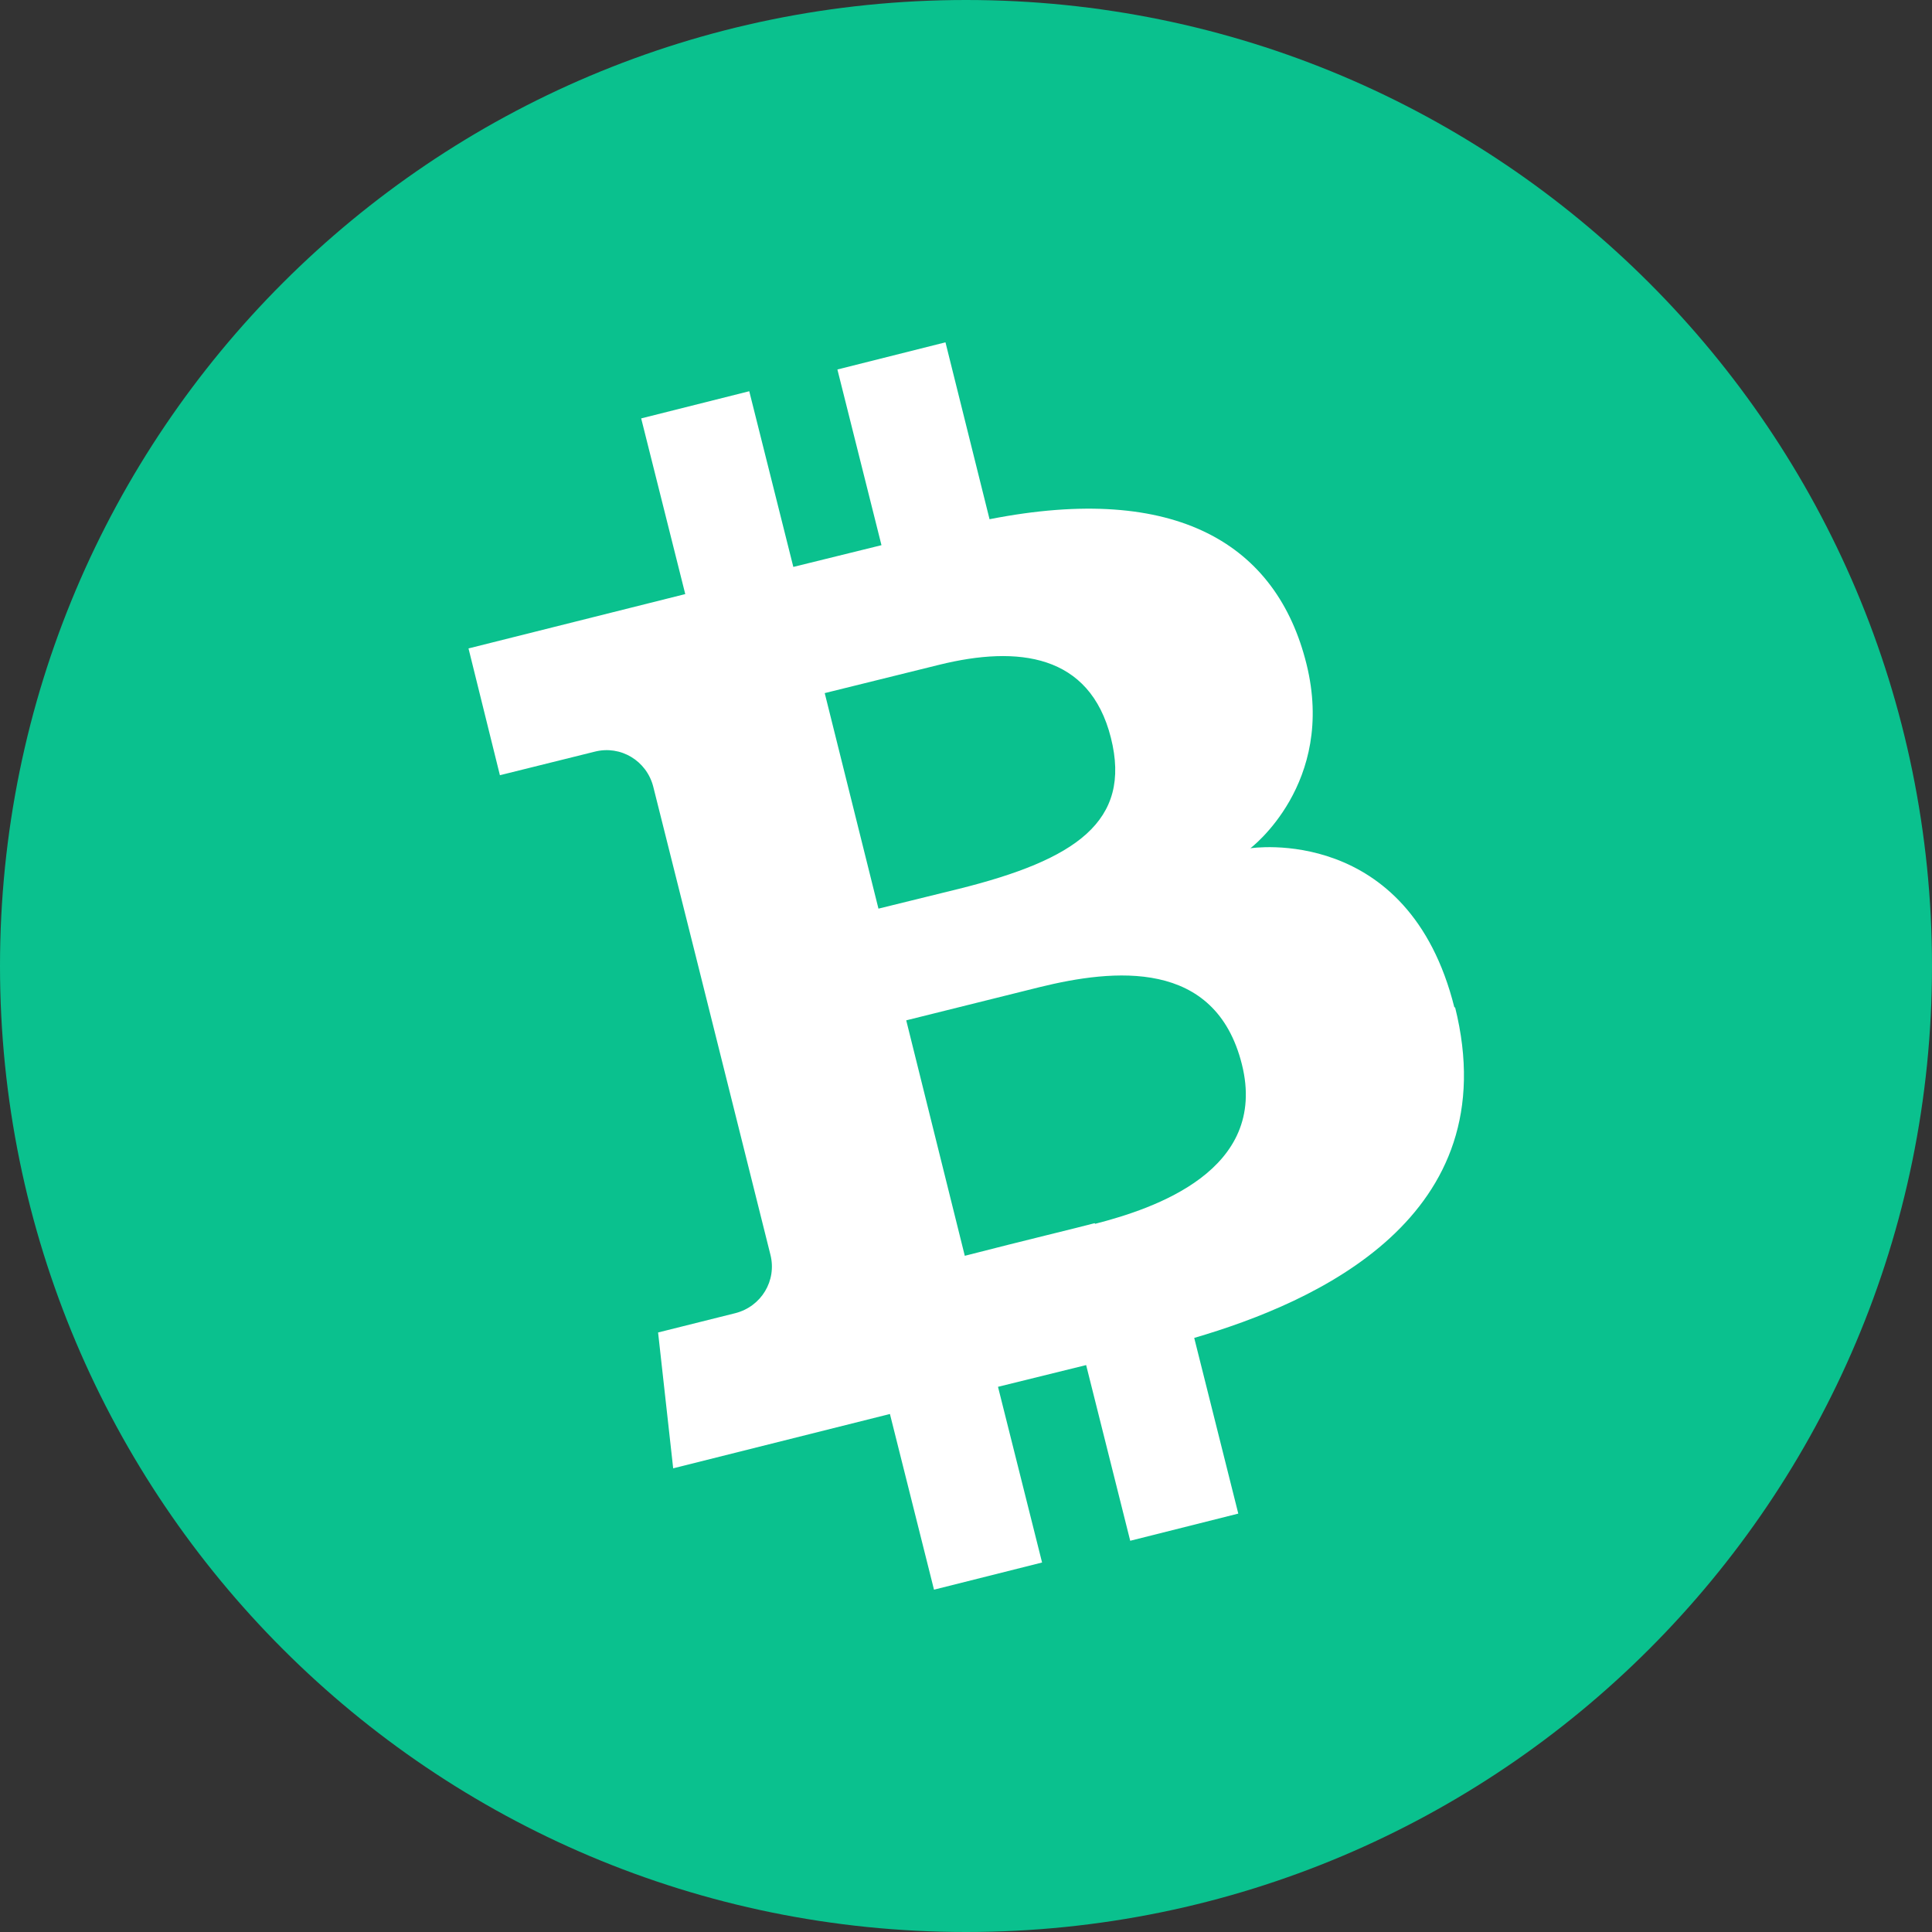 <svg xmlns="http://www.w3.org/2000/svg" width="32" height="32" viewBox="0 0 32 32"><rect x="0" y="0" width="32" height="32" fill="#333333" stroke="none"/><path d="m16,0c8.84,0,16,7.16,16,16s-7.16,16-16,16S0,24.84,0,16,7.16,0,16,0Z" style="fill:#0ac18e;"/><path d="m24.09,16.69c-.76-3.05-3.38-2.64-3.38-2.64,0,0,1.42-1.07.93-3.05s-2.15-3.01-5.25-2.4l-.73-2.93-1.79.45.73,2.91-1.46.36-.73-2.91-1.79.45.73,2.91-3.59.9.52,2.1,1.57-.39c.43-.11.86.15.97.58l.7,2.79.46,1.84.78,3.12c.11.43-.15.86-.58.97l-1.28.32.25,2.25,3.59-.9.73,2.91,1.79-.45-.73-2.91,1.46-.36.73,2.91,1.79-.45-.73-2.91c2.02-.59,5.19-2,4.32-5.48Zm-8.53-5.68c1.3-.32,2.49-.18,2.84,1.21s-.59,2.02-2.51,2.5l-1.34.33-.89-3.57,1.9-.47Zm2.57,9.25c-.3.08-1.14.28-2.15.54l-.97-3.9,2.21-.55c1.22-.3,2.91-.48,3.35,1.28s-1.46,2.39-2.43,2.64Z" style="fill:#fff;"/></svg>